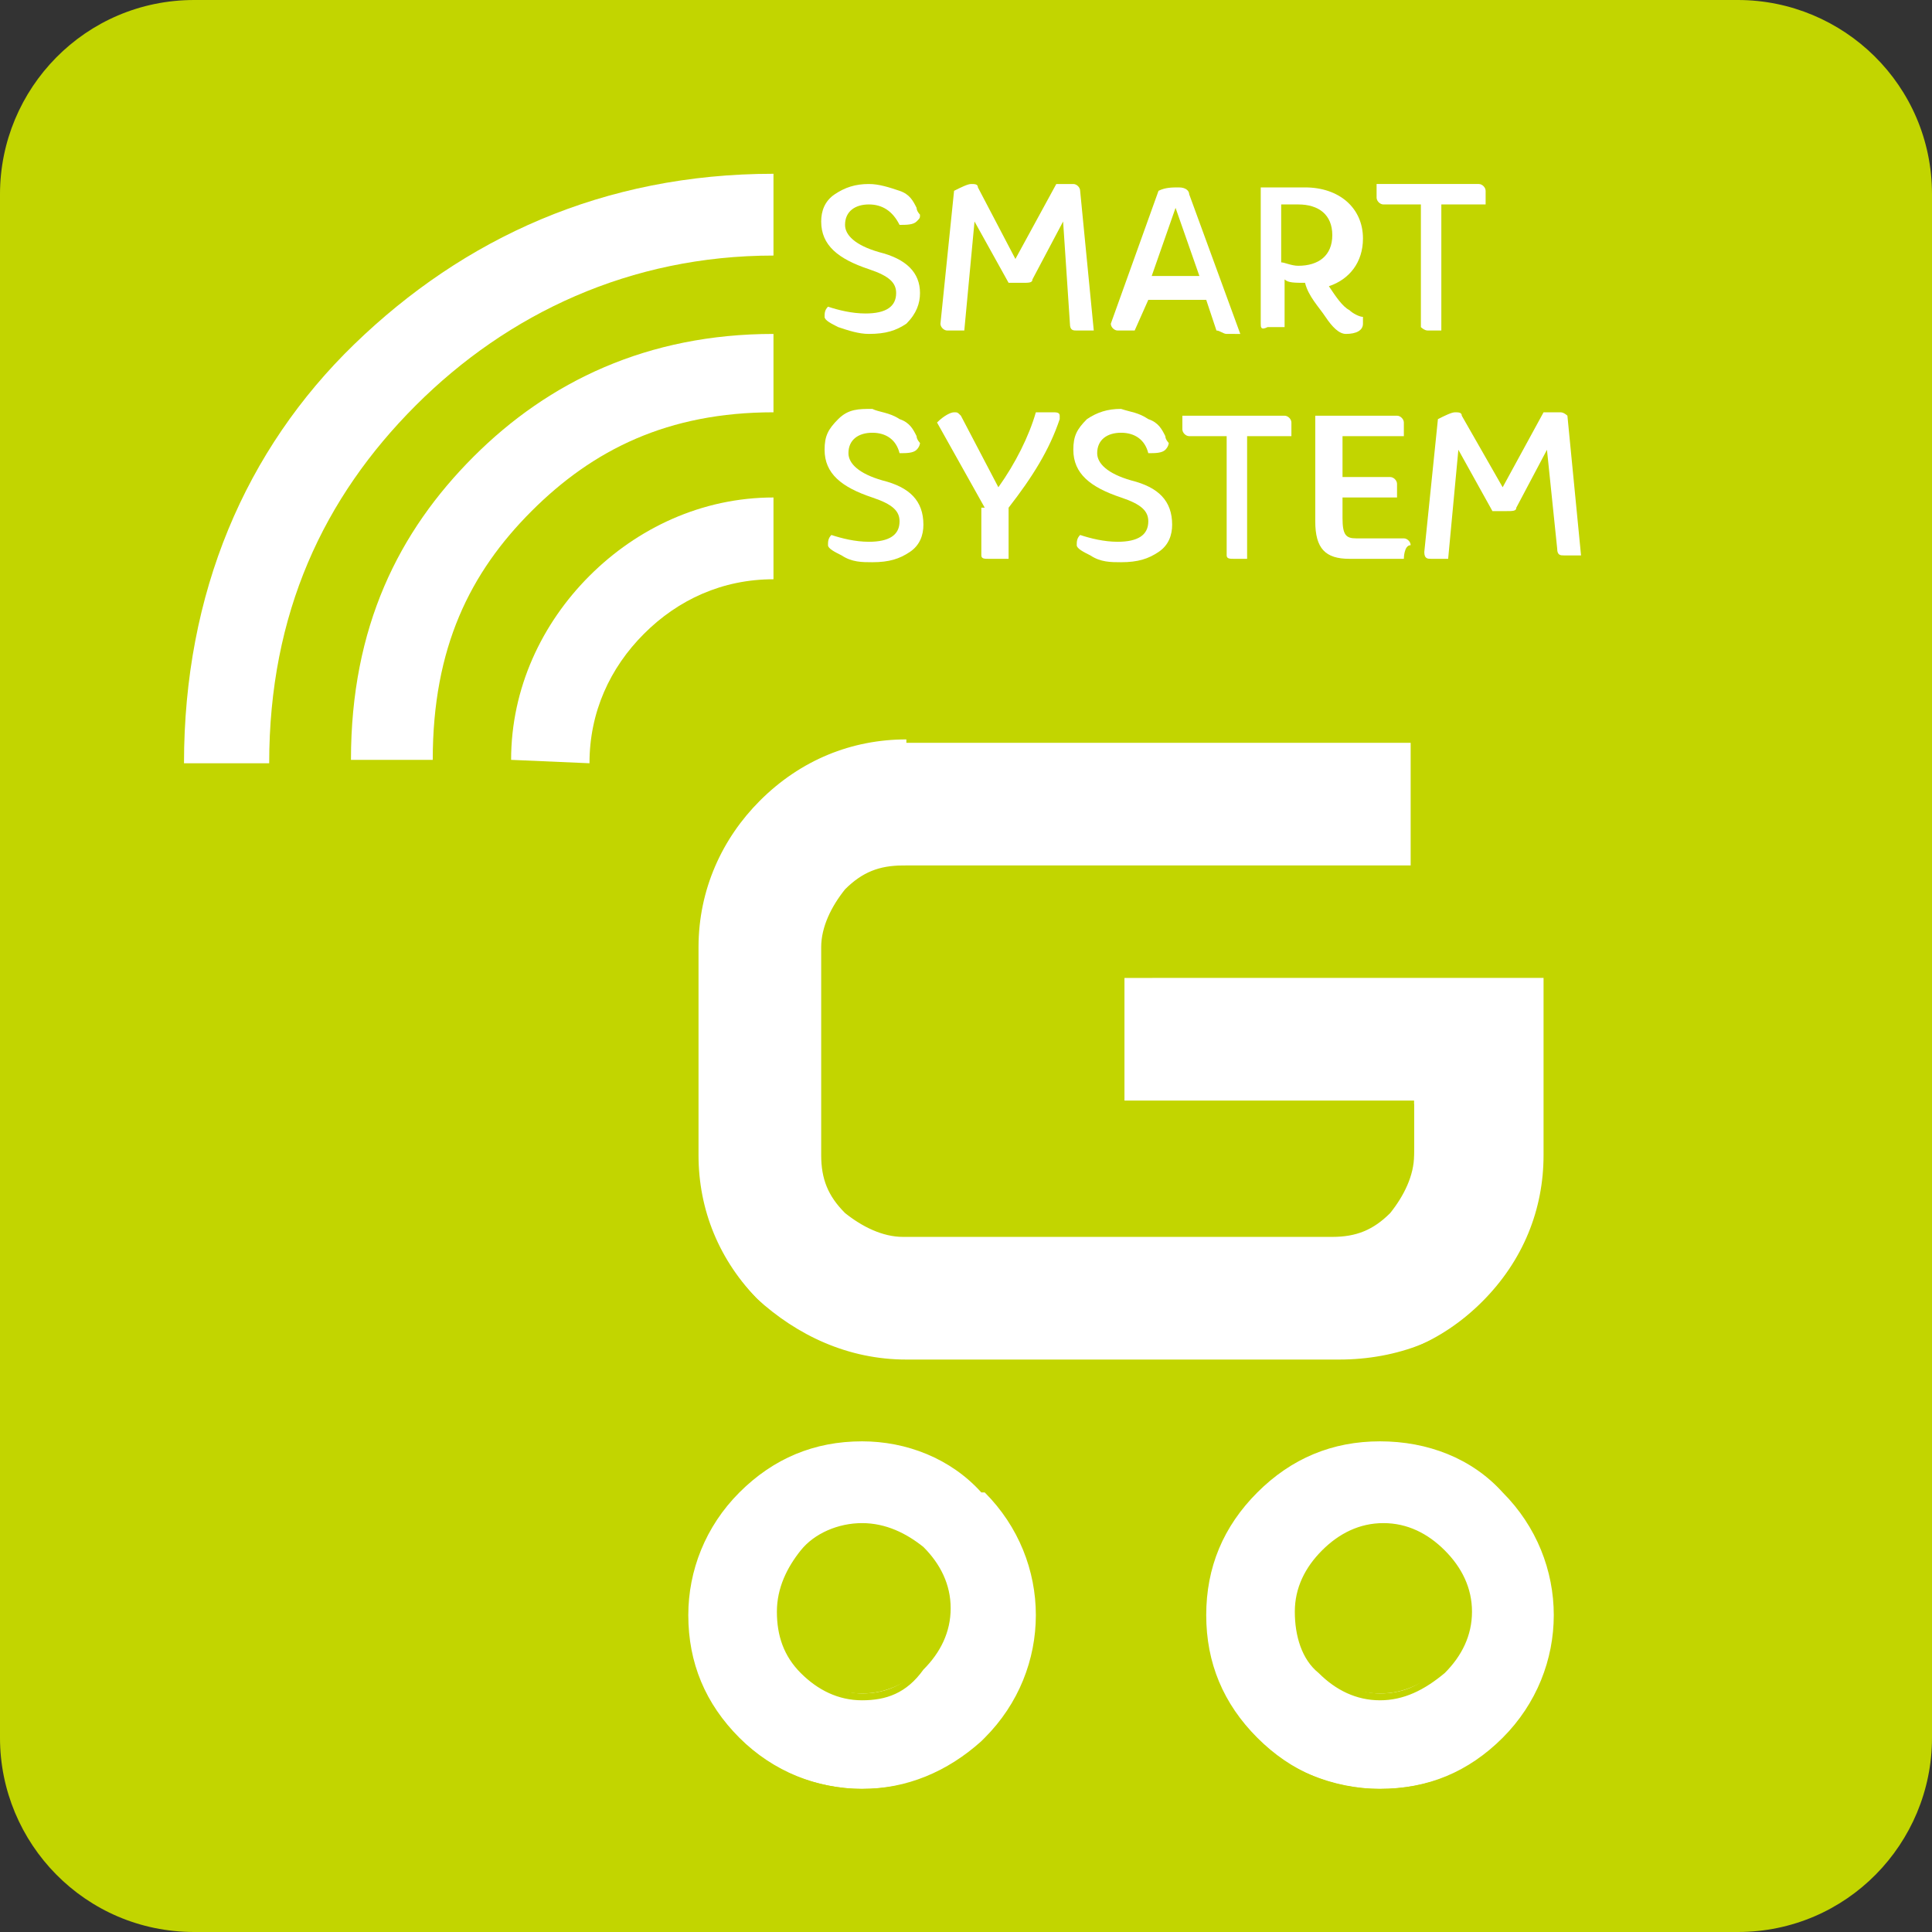 <?xml version="1.0" encoding="utf-8"?>
<!-- Generator: Adobe Illustrator 23.1.0, SVG Export Plug-In . SVG Version: 6.00 Build 0)  -->
<svg version="1.1" id="Layer_1" xmlns="http://www.w3.org/2000/svg" xmlns:xlink="http://www.w3.org/1999/xlink" x="0px" y="0px"
	 viewBox="0 0 56.7 56.7" style="enable-background:new 0 0 56.7 56.7;" xml:space="preserve">
<rect x="0" y="0" width="56.7" height="56.7" fill="#333333" stroke="none"/>
<style type="text/css">
	.st0{fill-rule:evenodd;clip-rule:evenodd;fill:#C2D500;}
	.st1{fill:#FFFFFF;}
	.st2{fill:#C2D500;}
</style>
<g>
	<path class="st0" d="M5.7,0H51c3.1,0,5.7,2.5,5.7,5.7V51c0,3.1-2.5,5.7-5.7,5.7H5.7C2.5,56.7,0,54.1,0,51V5.7C0,2.6,2.5,0,5.7,0"/>
	<g>
		<g>
			<path class="st1" d="M26.4,5.6c0.3,0.1,0.4,0.3,0.5,0.5c0,0.1,0.1,0.2,0.1,0.2c0,0.1,0,0.1-0.1,0.2c-0.1,0.1-0.3,0.1-0.5,0.1
				C26.2,6.2,25.9,6,25.5,6s-0.7,0.2-0.7,0.6c0,0.3,0.3,0.6,1,0.8C26.6,7.6,27,8,27,8.6c0,0.3-0.1,0.6-0.4,0.9
				c-0.3,0.2-0.6,0.3-1.1,0.3c-0.3,0-0.6-0.1-0.9-0.2c-0.2-0.1-0.4-0.2-0.4-0.3s0-0.2,0.1-0.3c0.3,0.1,0.7,0.2,1.1,0.2
				c0.6,0,0.9-0.2,0.9-0.6c0-0.3-0.2-0.5-0.8-0.7c-0.9-0.3-1.4-0.7-1.4-1.4c0-0.3,0.1-0.6,0.4-0.8s0.6-0.3,1-0.3
				C25.8,5.4,26.1,5.5,26.4,5.6z"/>
			<path class="st1" d="M31.2,6.5l-0.9,1.7c0,0.1-0.1,0.1-0.3,0.1h-0.4l-1-1.8l-0.3,3.2h-0.5c-0.1,0-0.2-0.1-0.2-0.2L28,5.6
				c0.2-0.1,0.4-0.2,0.5-0.2c0.1,0,0.2,0,0.2,0.1l1.1,2.1l1.2-2.2h0.5c0.1,0,0.2,0.1,0.2,0.2l0.4,4.1h-0.5c-0.1,0-0.2,0-0.2-0.2
				L31.2,6.5z"/>
			<path class="st1" d="M33.3,9.7h-0.5c-0.1,0-0.2-0.1-0.2-0.2l1.4-3.9c0.2-0.1,0.4-0.1,0.6-0.1c0.2,0,0.3,0.1,0.3,0.2l1.5,4.1H36
				c-0.1,0-0.2-0.1-0.3-0.1l-0.3-0.9h-1.7L33.3,9.7z M35.2,8.1l-0.7-2l-0.7,2L35.2,8.1L35.2,8.1z"/>
			<path class="st1" d="M38.9,9.3c-0.2-0.3-0.5-0.6-0.6-1c-0.3,0-0.5,0-0.6-0.1v1.4h-0.5C37,9.7,37,9.6,37,9.5V5.5h1.3
				c1,0,1.7,0.6,1.7,1.5c0,0.7-0.4,1.2-1,1.4c0.2,0.3,0.4,0.6,0.6,0.7c0.1,0.1,0.3,0.2,0.4,0.2H40c0,0.1,0,0.1,0,0.2
				c0,0.2-0.2,0.3-0.5,0.3C39.3,9.8,39.1,9.6,38.9,9.3z M37.6,6v1.7c0.1,0,0.3,0.1,0.5,0.1c0.6,0,1-0.3,1-0.9c0-0.6-0.4-0.9-1-0.9
				C38.2,6,37.6,6,37.6,6z"/>
			<path class="st1" d="M42.4,9.7h-0.5c-0.1,0-0.2-0.1-0.2-0.1V6h-1.1c-0.1,0-0.2-0.1-0.2-0.2c0-0.1,0-0.3,0-0.4h3
				c0.1,0,0.2,0.1,0.2,0.2V6h-1.3V9.7z"/>
			<path class="st1" d="M26.4,12.3c0.3,0.1,0.4,0.3,0.5,0.5c0,0.1,0.1,0.2,0.1,0.2s0,0.1-0.1,0.2c-0.1,0.1-0.3,0.1-0.5,0.1
				c-0.1-0.4-0.4-0.6-0.8-0.6s-0.7,0.2-0.7,0.6c0,0.3,0.3,0.6,1,0.8c0.8,0.2,1.2,0.6,1.2,1.3c0,0.3-0.1,0.6-0.4,0.8
				c-0.3,0.2-0.6,0.3-1.1,0.3c-0.3,0-0.6,0-0.9-0.2c-0.2-0.1-0.4-0.2-0.4-0.3c0-0.1,0-0.2,0.1-0.3c0.3,0.1,0.7,0.2,1.1,0.2
				c0.6,0,0.9-0.2,0.9-0.6c0-0.3-0.2-0.5-0.8-0.7c-0.9-0.3-1.4-0.7-1.4-1.4c0-0.4,0.1-0.6,0.4-0.9s0.6-0.3,1-0.3
				C25.8,12.1,26.1,12.1,26.4,12.3z"/>
			<path class="st1" d="M28.9,14.9l-1.4-2.5c0.2-0.2,0.4-0.3,0.5-0.3c0.1,0,0.1,0,0.2,0.1l1.1,2.1c0.5-0.7,0.9-1.5,1.1-2.2h0.5
				c0.1,0,0.2,0,0.2,0.1c0,0,0,0,0,0.1c-0.3,0.9-0.8,1.7-1.5,2.6v1.5H29c-0.1,0-0.2,0-0.2-0.1V14.9z"/>
			<path class="st1" d="M33.7,12.3c0.3,0.1,0.4,0.3,0.5,0.5c0,0.1,0.1,0.2,0.1,0.2s0,0.1-0.1,0.2c-0.1,0.1-0.3,0.1-0.5,0.1
				c-0.1-0.4-0.4-0.6-0.8-0.6c-0.4,0-0.7,0.2-0.7,0.6c0,0.3,0.3,0.6,1,0.8c0.8,0.2,1.2,0.6,1.2,1.3c0,0.3-0.1,0.6-0.4,0.8
				c-0.3,0.2-0.6,0.3-1.1,0.3c-0.3,0-0.6,0-0.9-0.2c-0.2-0.1-0.4-0.2-0.4-0.3c0-0.1,0-0.2,0.1-0.3c0.3,0.1,0.7,0.2,1.1,0.2
				c0.6,0,0.9-0.2,0.9-0.6c0-0.3-0.2-0.5-0.8-0.7c-0.9-0.3-1.4-0.7-1.4-1.4c0-0.4,0.1-0.6,0.4-0.9c0.3-0.2,0.6-0.3,1-0.3
				C33.2,12.1,33.4,12.1,33.7,12.3z"/>
			<path class="st1" d="M36.7,16.4h-0.5c-0.1,0-0.2,0-0.2-0.1v-3.5h-1.1c-0.1,0-0.2-0.1-0.2-0.2c0-0.1,0-0.3,0-0.4h3
				c0.1,0,0.2,0.1,0.2,0.2v0.4h-1.3V16.4z"/>
			<path class="st1" d="M41.2,16.4h-1.6c-0.7,0-1-0.3-1-1.1v-3.1H41c0.1,0,0.2,0.1,0.2,0.2s0,0.3,0,0.4h-1.8V14h1.4
				c0.1,0,0.2,0.1,0.2,0.2v0.4h-1.6v0.6c0,0.5,0.1,0.6,0.4,0.6h1.4c0.1,0,0.2,0.1,0.2,0.2C41.2,16,41.2,16.4,41.2,16.4z"/>
			<path class="st1" d="M45.4,13.2l-0.9,1.7c0,0.1-0.1,0.1-0.3,0.1h-0.4l-1-1.8l-0.3,3.2H42c-0.1,0-0.2,0-0.2-0.2l0.4-3.9
				c0.2-0.1,0.4-0.2,0.5-0.2c0.1,0,0.2,0,0.2,0.1l1.2,2.1l1.2-2.2h0.5c0.1,0,0.2,0.1,0.2,0.1l0.4,4.1h-0.5c-0.1,0-0.2,0-0.2-0.2
				L45.4,13.2z"/>
		</g>
		<g>
			<g>
				<path class="st1" d="M20.4,33.8v-6.1c0-1.7,0.7-3.2,1.8-4.4c1.1-1.1,2.7-1.8,4.4-1.8h15.1v3.9H26.6c-0.6,0-1.2,0.3-1.6,0.7
					c-0.4,0.4-0.7,1-0.7,1.6v6.1c0,0.6,0.3,1.2,0.7,1.6c0.4,0.4,1,0.6,1.6,0.6h2v0h10.6c0.6,0,1.2-0.3,1.6-0.7
					c0.4-0.4,0.7-1,0.7-1.6v-1.4h-8.5v-3.9h12.5v3.9h0v1.4c0,1.7-0.7,3.2-1.8,4.4s-2.7,1.8-4.4,1.8H38v0H26.6
					c-1.7,0-3.2-0.7-4.4-1.8C21.1,37,20.4,35.5,20.4,33.8z M42.2,45.6L42.2,45.6c-0.4-0.4-1-0.7-1.7-0.7c-0.7,0-1.3,0.3-1.7,0.7
					s-0.7,1-0.7,1.7c0,0.7,0.3,1.3,0.7,1.7c0.4,0.4,1,0.7,1.7,0.7s1.3-0.3,1.7-0.7c0.4-0.4,0.7-1,0.7-1.7
					C42.9,46.7,42.7,46.1,42.2,45.6z M27,45.6L27,45.6c-0.4-0.4-1-0.7-1.7-0.7c-0.7,0-1.3,0.3-1.7,0.7l0,0c-0.4,0.4-0.7,1-0.7,1.7
					c0,0.7,0.3,1.3,0.7,1.7c0.4,0.4,1,0.7,1.7,0.7c0.7,0,1.3-0.3,1.7-0.7l0,0c0.4-0.4,0.7-1,0.7-1.7C27.7,46.7,27.4,46.1,27,45.6
					L27,45.6z M25.3,42.1L25.3,42.1c1.4,0,2.8,0.6,3.7,1.5l0,0h0c1,1,1.5,2.3,1.5,3.7c0,1.4-0.6,2.8-1.5,3.7h0c-1,1-2.3,1.5-3.7,1.5
					s-2.8-0.6-3.7-1.5c-1-1-1.5-2.3-1.5-3.7c0-1.4,0.6-2.8,1.5-3.7h0l0,0C22.5,42.7,23.9,42.1,25.3,42.1z M40.5,42.1
					c1.4,0,2.8,0.6,3.7,1.5c1,1,1.5,2.3,1.5,3.7s-0.6,2.8-1.5,3.7c-1,1-2.3,1.5-3.7,1.5s-2.8-0.6-3.7-1.5s-1.5-2.3-1.5-3.7
					s0.6-2.8,1.5-3.7S39.1,42.1,40.5,42.1z"/>
				<path class="st2" d="M40.5,52.7c-1.4,0-2.8-0.6-3.8-1.6s-1.6-2.4-1.6-3.8c0-1.4,0.6-2.8,1.6-3.8c1-1,2.4-1.6,3.8-1.6
					c1.4,0,2.8,0.6,3.8,1.6s1.6,2.4,1.6,3.8s-0.6,2.8-1.6,3.8C43.3,52.2,42,52.7,40.5,52.7z M40.5,42.3c-1.4,0-2.6,0.5-3.6,1.5
					c-1,1-1.5,2.2-1.5,3.6c0,1.4,0.5,2.6,1.5,3.6c1,1,2.2,1.5,3.6,1.5c1.4,0,2.6-0.5,3.6-1.5c1-1,1.5-2.3,1.5-3.6s-0.5-2.6-1.5-3.6
					C43.2,42.8,41.9,42.3,40.5,42.3z M25.3,52.7c-1.4,0-2.8-0.6-3.8-1.6c-1-1-1.6-2.4-1.6-3.8c0-1.4,0.6-2.8,1.6-3.8l0,0
					c1-1,2.4-1.6,3.8-1.6s2.8,0.6,3.8,1.6l0,0c1,1,1.6,2.4,1.6,3.8c0,1.4-0.5,2.7-1.5,3.7l0,0l-0.1,0.1
					C28.1,52.2,26.7,52.7,25.3,52.7z M25.3,42.3c-1.4,0-2.6,0.5-3.6,1.5c-1,1-1.5,2.3-1.5,3.6c0,1.4,0.5,2.6,1.5,3.6
					c1,1,2.3,1.5,3.6,1.5c1.3,0,2.5-0.5,3.5-1.4l0.1-0.1c1-1,1.5-2.3,1.5-3.6c0-1.3-0.5-2.6-1.5-3.6l-0.1,0v0
					C27.9,42.8,26.6,42.3,25.3,42.3z M40.5,49.9c-0.7,0-1.3-0.3-1.8-0.8C38.2,48.7,38,48,38,47.3s0.3-1.3,0.8-1.8
					c0.5-0.5,1.1-0.8,1.8-0.8c0.7,0,1.3,0.3,1.8,0.8l0,0c0.5,0.5,0.8,1.1,0.8,1.8s-0.3,1.3-0.8,1.8C41.8,49.6,41.2,49.9,40.5,49.9z
					 M40.5,45.1c-0.6,0-1.2,0.2-1.6,0.7c-0.4,0.4-0.7,1-0.7,1.6c0,0.6,0.2,1.2,0.7,1.6c0.4,0.4,1,0.7,1.6,0.7s1.2-0.2,1.6-0.7
					c0.4-0.4,0.7-1,0.7-1.6c0-0.6-0.2-1.2-0.7-1.6l0,0C41.7,45.3,41.1,45.1,40.5,45.1z M25.3,49.9c-0.7,0-1.3-0.3-1.8-0.8
					c-0.5-0.5-0.7-1.1-0.7-1.8c0-0.7,0.3-1.3,0.7-1.8s1.1-0.8,1.8-0.8c0.7,0,1.3,0.3,1.8,0.7l0,0c0.5,0.5,0.8,1.1,0.8,1.8
					s-0.3,1.3-0.8,1.8l0,0C26.6,49.7,26,49.9,25.3,49.9z M25.3,45.1c-0.6,0-1.2,0.2-1.6,0.7s-0.7,1-0.7,1.6s0.2,1.2,0.7,1.6
					s1,0.7,1.6,0.7s1.2-0.2,1.6-0.7l0,0c0.4-0.4,0.6-1,0.6-1.6c0-0.6-0.2-1.2-0.7-1.6h0l0,0C26.5,45.3,25.9,45.1,25.3,45.1z
					 M38,40.1H26.6c-1.7,0-3.3-0.7-4.5-1.8c-1.2-1.2-1.9-2.8-1.9-4.5v-6.1c0-1.7,0.7-3.3,1.9-4.5c1.2-1.2,2.8-1.9,4.5-1.9h15.2v4.2
					H26.6c-0.5,0-1.1,0.2-1.5,0.6c-0.4,0.4-0.6,0.9-0.6,1.5v6.1c0,0.5,0.2,1.1,0.6,1.5c0.4,0.4,0.9,0.6,1.5,0.6l12.6,0
					c0.5,0,1.1-0.2,1.5-0.6c0.4-0.4,0.6-0.9,0.6-1.5v-1.2h-8.5v-4.2h12.8l0,5.5c0,1.7-0.7,3.3-1.9,4.5c-1.2,1.2-2.8,1.8-4.5,1.8
					L38,40.1z M26.6,21.7c-1.6,0-3.1,0.6-4.3,1.8c-1.1,1.1-1.8,2.6-1.8,4.3v6.1c0,1.6,0.6,3.1,1.8,4.3c1.1,1.1,2.6,1.8,4.3,1.8
					l12.6,0c1.6,0,3.1-0.6,4.3-1.8s1.8-2.7,1.8-4.3l0-5.2H33v3.7h8.5v1.5c0,0.6-0.3,1.2-0.7,1.7c-0.5,0.5-1,0.7-1.7,0.7l-12.6,0
					c-0.6,0-1.2-0.3-1.7-0.7c-0.5-0.5-0.7-1-0.7-1.7v-6.1c0-0.6,0.3-1.2,0.7-1.7c0.5-0.5,1-0.7,1.7-0.7h14.9v-3.6H26.6z"/>
			</g>
			<g>
				<path class="st1" d="M15,22.3c0-2.1,0.9-4,2.3-5.4s3.3-2.3,5.4-2.3V17c-1.5,0-2.8,0.6-3.8,1.6s-1.6,2.3-1.6,3.8L15,22.3L15,22.3
					z"/>
				<path class="st1" d="M10.3,22.3c0-3.9,1.4-6.7,3.6-8.9s5.1-3.6,8.8-3.6v2.3c-3.1,0-5.3,1.1-7.1,2.9c-1.8,1.8-2.9,4-2.9,7.3
					L10.3,22.3L10.3,22.3z"/>
				<path class="st1" d="M22.7,7.5V5.1c-5,0-9.1,1.9-12.3,5s-5,7.3-5,12.3h2.5c0-4.4,1.6-7.8,4.3-10.5S18.5,7.5,22.7,7.5z"/>
			</g>
		</g>
	</g>
</g>
</svg>
